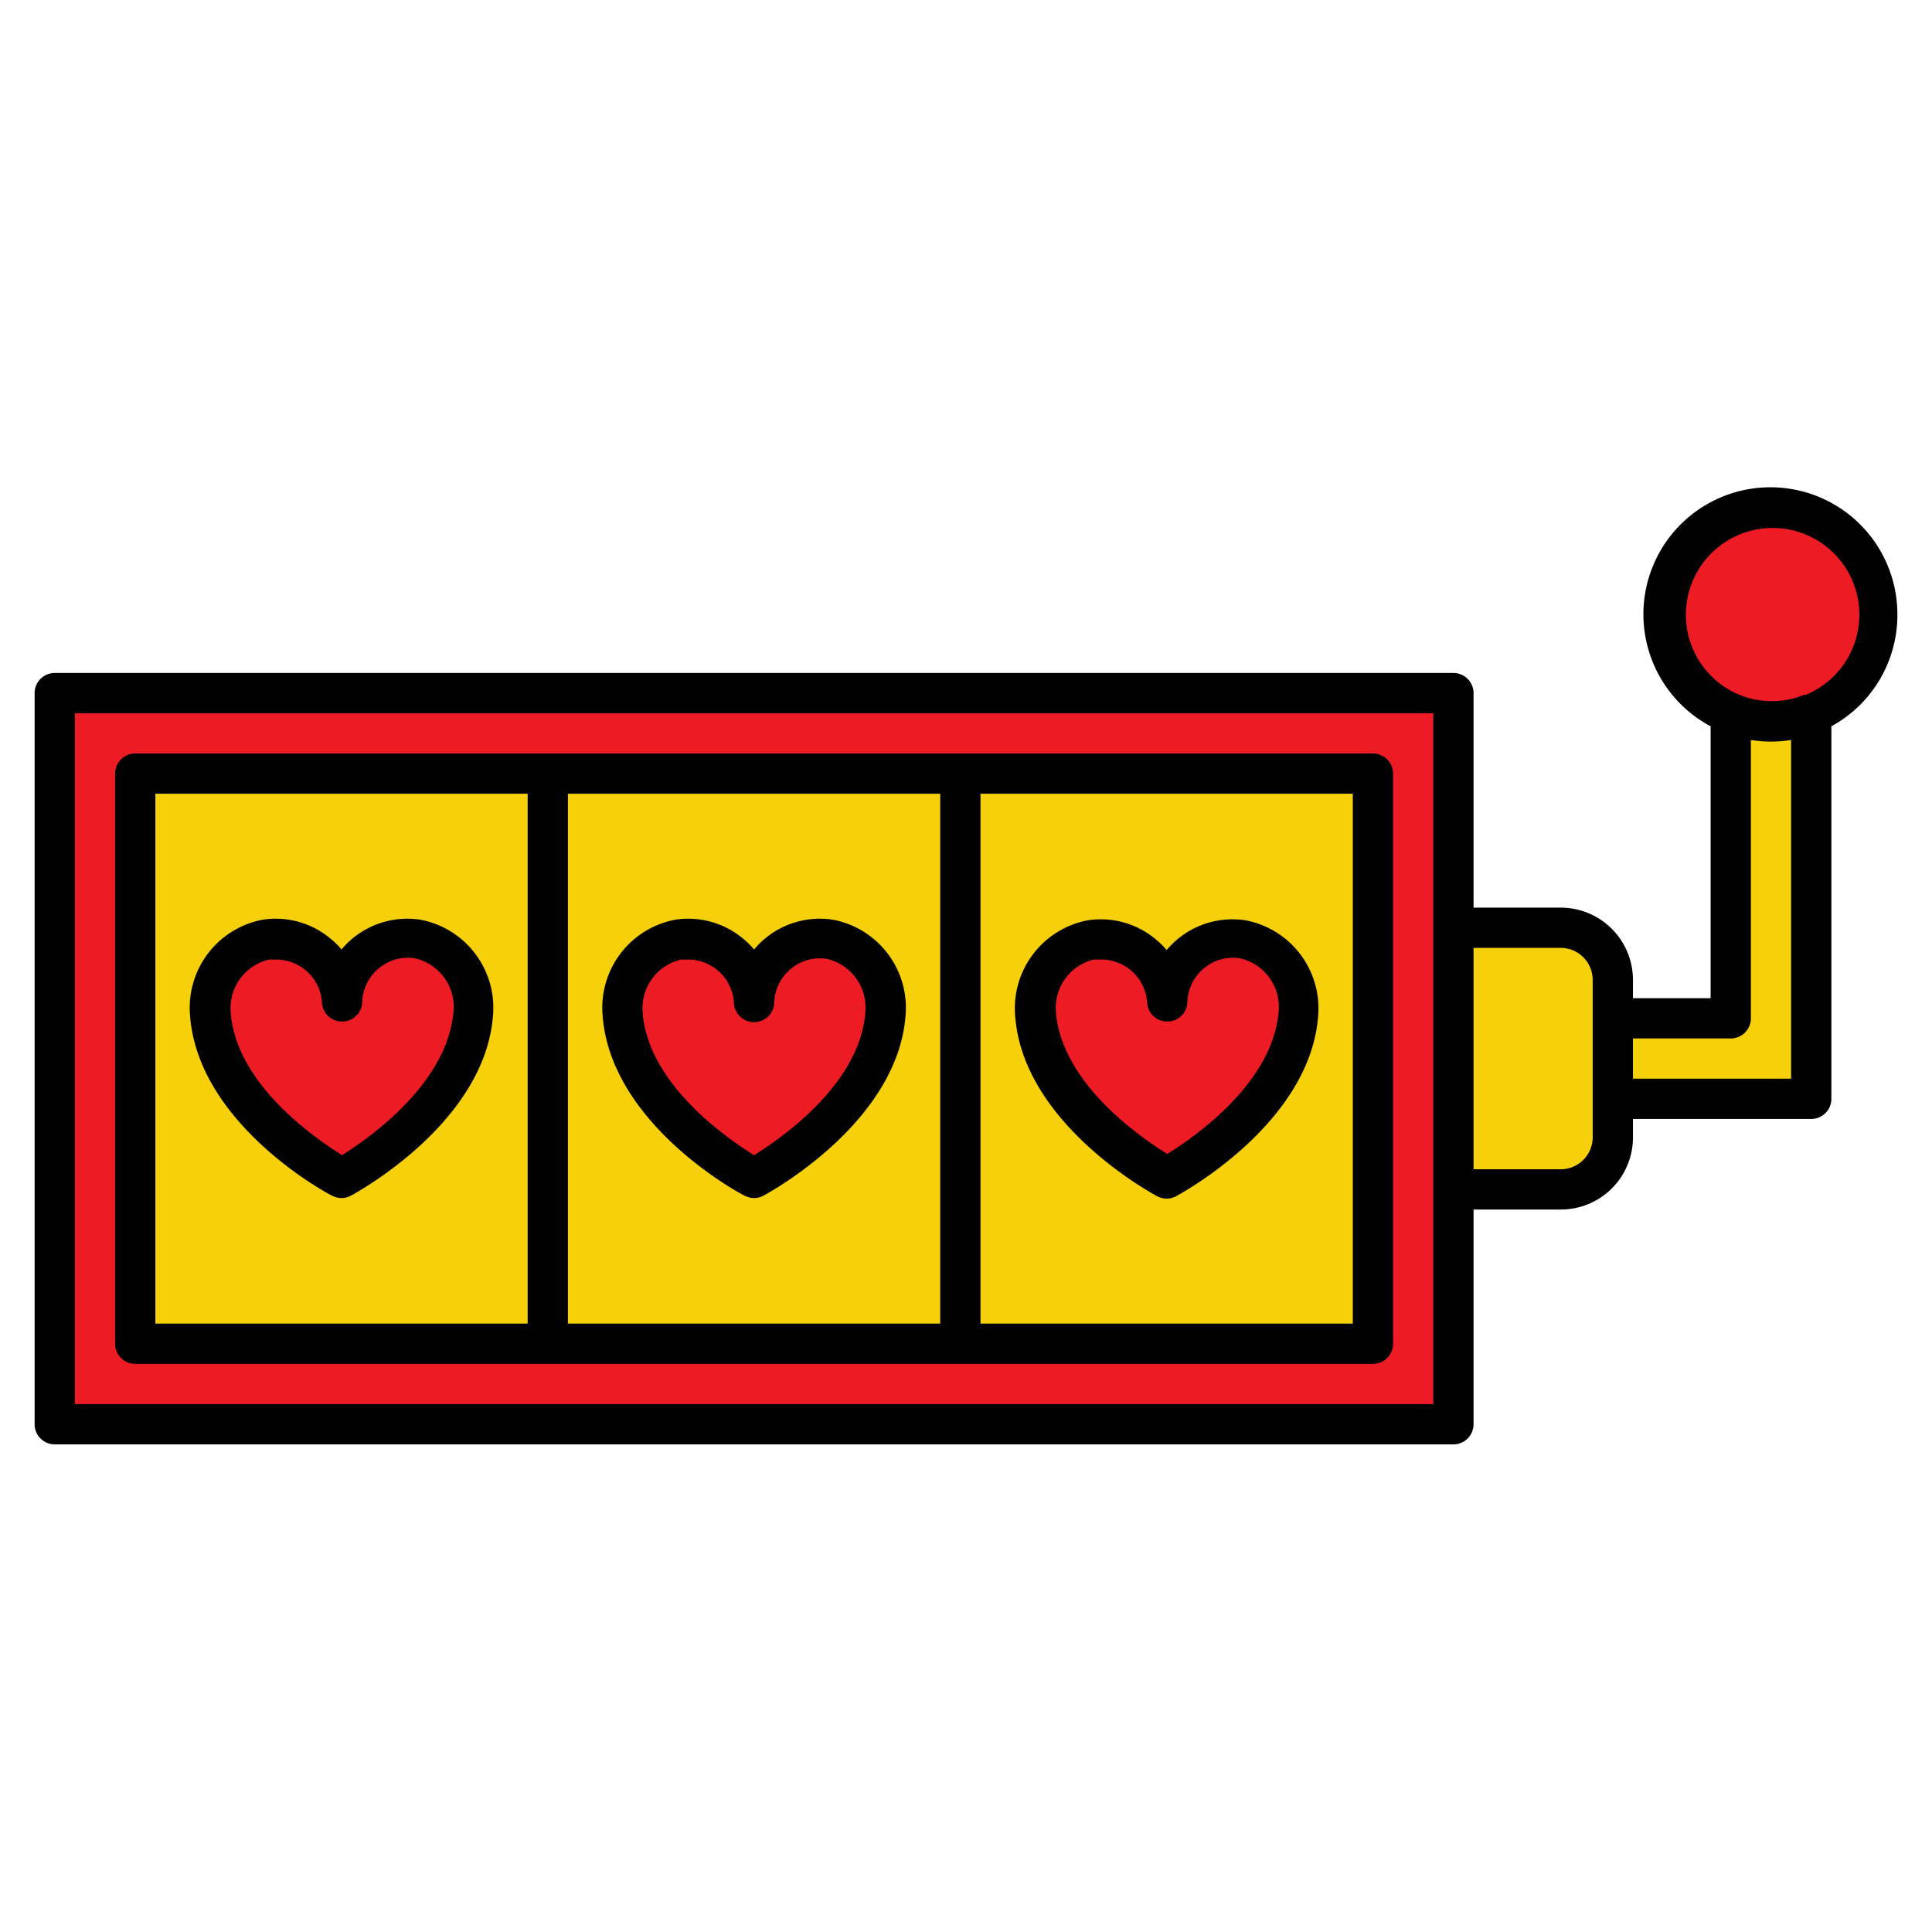 <svg id="Layer_1" viewBox="0 0 96 96" xmlns="http://www.w3.org/2000/svg" data-name="Layer 1"><path d="m85.97 35.45v15.15h-5.83v4h9.83v-19.15" fill="#f6d00b"/><path d="m2.72 34.44h69.5v36.33h-69.5z" fill="#ed1b24"/><g fill="#f6d00b"><path d="m43.8 42.35h28.33v20.5h-28.33z" transform="matrix(0 1 -1 0 110.57 -5.36)"/><path d="m2.8 42.35h28.33v20.5h-28.33z" transform="matrix(0 1 -1 0 69.57 35.64)"/><path d="m23.3 42.35h28.33v20.5h-28.33z" transform="matrix(0 1 -1 0 90.07 15.14)"/><path d="m72.22 46.1h5.33a2.58 2.58 0 0 1 2.58 2.58v7.83a2.58 2.58 0 0 1 -2.58 2.58h-5.33a0 0 0 0 1 0 0v-13a0 0 0 0 1 0 .01z"/></g><circle cx="87.97" cy="30.54" fill="#ed1b24" r="5.31"/><path d="m17 49.78a3.28 3.28 0 0 0 -3.78-3.09 3.47 3.47 0 0 0 -2.76 3.65c.34 4.9 6.45 8.17 6.54 8.22.09-.05 6.2-3.32 6.53-8.22a3.46 3.46 0 0 0 -2.76-3.65 3.27 3.27 0 0 0 -3.77 3.09z" fill="#ed1b24"/><path d="m58 49.78a3.28 3.28 0 0 0 -3.78-3.09 3.47 3.47 0 0 0 -2.76 3.65c.34 4.9 6.45 8.17 6.54 8.22.09-.05 6.2-3.32 6.53-8.22a3.46 3.46 0 0 0 -2.76-3.65 3.27 3.27 0 0 0 -3.77 3.09z" fill="#ed1b24"/><path d="m37.47 49.78a3.28 3.28 0 0 0 -3.78-3.09 3.47 3.47 0 0 0 -2.76 3.65c.34 4.9 6.45 8.17 6.54 8.22.09-.05 6.2-3.32 6.53-8.22a3.46 3.46 0 0 0 -2.76-3.65 3.27 3.27 0 0 0 -3.77 3.09z" fill="#ed1b24"/><path d="m68.22 37.44h-61.5a1 1 0 0 0 -1 1v28.33a1 1 0 0 0 1 1h61.5a1 1 0 0 0 1-1v-28.33a1 1 0 0 0 -1-1zm-60.5 2h18.5v26.33h-18.5zm20.5 0h18.5v26.33h-18.5zm39 26.33h-18.5v-26.33h18.5z"/><path d="m94.28 30.54a6.31 6.31 0 1 0 -9.28 5.55v13.51h-3.86v-.91a3.59 3.59 0 0 0 -3.59-3.59h-4.33v-10.66a1 1 0 0 0 -1-1h-69.5a1 1 0 0 0 -1 1v36.33a1 1 0 0 0 1 1h69.5a1 1 0 0 0 1-1v-10.67h4.33a3.58 3.58 0 0 0 3.59-3.58v-.92h8.86a1 1 0 0 0 1-1v-18.51a6.3 6.3 0 0 0 3.28-5.55zm-23.06 39.23h-67.5v-34.33h67.5zm7.92-13.25a1.59 1.59 0 0 1 -1.59 1.58h-4.33v-11h4.33a1.59 1.59 0 0 1 1.59 1.59zm9.86-2.92h-7.86v-2h4.86a1 1 0 0 0 1-1v-13.83a6.29 6.29 0 0 0 2 0zm.64-19.07a4.28 4.28 0 0 1 -3.2 0 4.31 4.31 0 1 1 3.28 0z"/><path d="m20.89 45.7a4.27 4.27 0 0 0 -3.37.93 4.08 4.08 0 0 0 -.55.55 3.64 3.64 0 0 0 -.56-.55 4.24 4.24 0 0 0 -3.36-.93 4.45 4.45 0 0 0 -3.61 4.71c.36 5.4 6.78 8.88 7.06 9a1 1 0 0 0 .47.12 1 1 0 0 0 .47-.12c.27-.15 6.69-3.63 7.06-9a4.45 4.45 0 0 0 -3.61-4.71zm-3.89 11.7c-1.37-.85-5.3-3.56-5.54-7.13a2.48 2.48 0 0 1 1.91-2.59h.35a2.28 2.28 0 0 1 2.28 2.14 1 1 0 0 0 1 .94 1 1 0 0 0 1-1 2.27 2.27 0 0 1 .83-1.65 2.24 2.24 0 0 1 1.8-.49 2.48 2.48 0 0 1 1.91 2.59c-.28 3.63-4.2 6.34-5.54 7.19z"/><path d="m57.5 59.44a1 1 0 0 0 .47.12 1 1 0 0 0 .47-.12c.27-.15 6.69-3.63 7.06-9a4.45 4.45 0 0 0 -3.61-4.71 4.27 4.27 0 0 0 -3.37.93 4.08 4.08 0 0 0 -.55.55 3.64 3.64 0 0 0 -.56-.55 4.24 4.24 0 0 0 -3.36-.93 4.45 4.45 0 0 0 -3.61 4.71c.36 5.37 6.78 8.85 7.06 9zm-3.16-11.76h.35a2.28 2.28 0 0 1 2.31 2.14 1 1 0 0 0 1 .94 1 1 0 0 0 1-1 2.27 2.27 0 0 1 .83-1.65 2.24 2.24 0 0 1 1.8-.49 2.48 2.48 0 0 1 1.91 2.59c-.25 3.57-4.17 6.28-5.54 7.13-1.37-.85-5.3-3.56-5.54-7.13a2.48 2.48 0 0 1 1.88-2.53z"/><path d="m41.39 45.7a4.26 4.26 0 0 0 -3.37.93 4.08 4.08 0 0 0 -.55.55 3.64 3.64 0 0 0 -.56-.55 4.24 4.24 0 0 0 -3.36-.93 4.45 4.45 0 0 0 -3.61 4.71c.36 5.4 6.78 8.88 7.06 9a1 1 0 0 0 .47.12 1 1 0 0 0 .47-.12c.27-.15 6.69-3.63 7.06-9a4.45 4.45 0 0 0 -3.61-4.71zm-3.92 11.7c-1.37-.85-5.3-3.56-5.54-7.13a2.48 2.48 0 0 1 1.91-2.59h.35a2.28 2.28 0 0 1 2.28 2.17 1 1 0 0 0 1 .94 1 1 0 0 0 1-1 2.27 2.27 0 0 1 .83-1.65 2.24 2.24 0 0 1 1.8-.49 2.48 2.48 0 0 1 1.9 2.62c-.24 3.57-4.16 6.28-5.53 7.13z"/></svg>